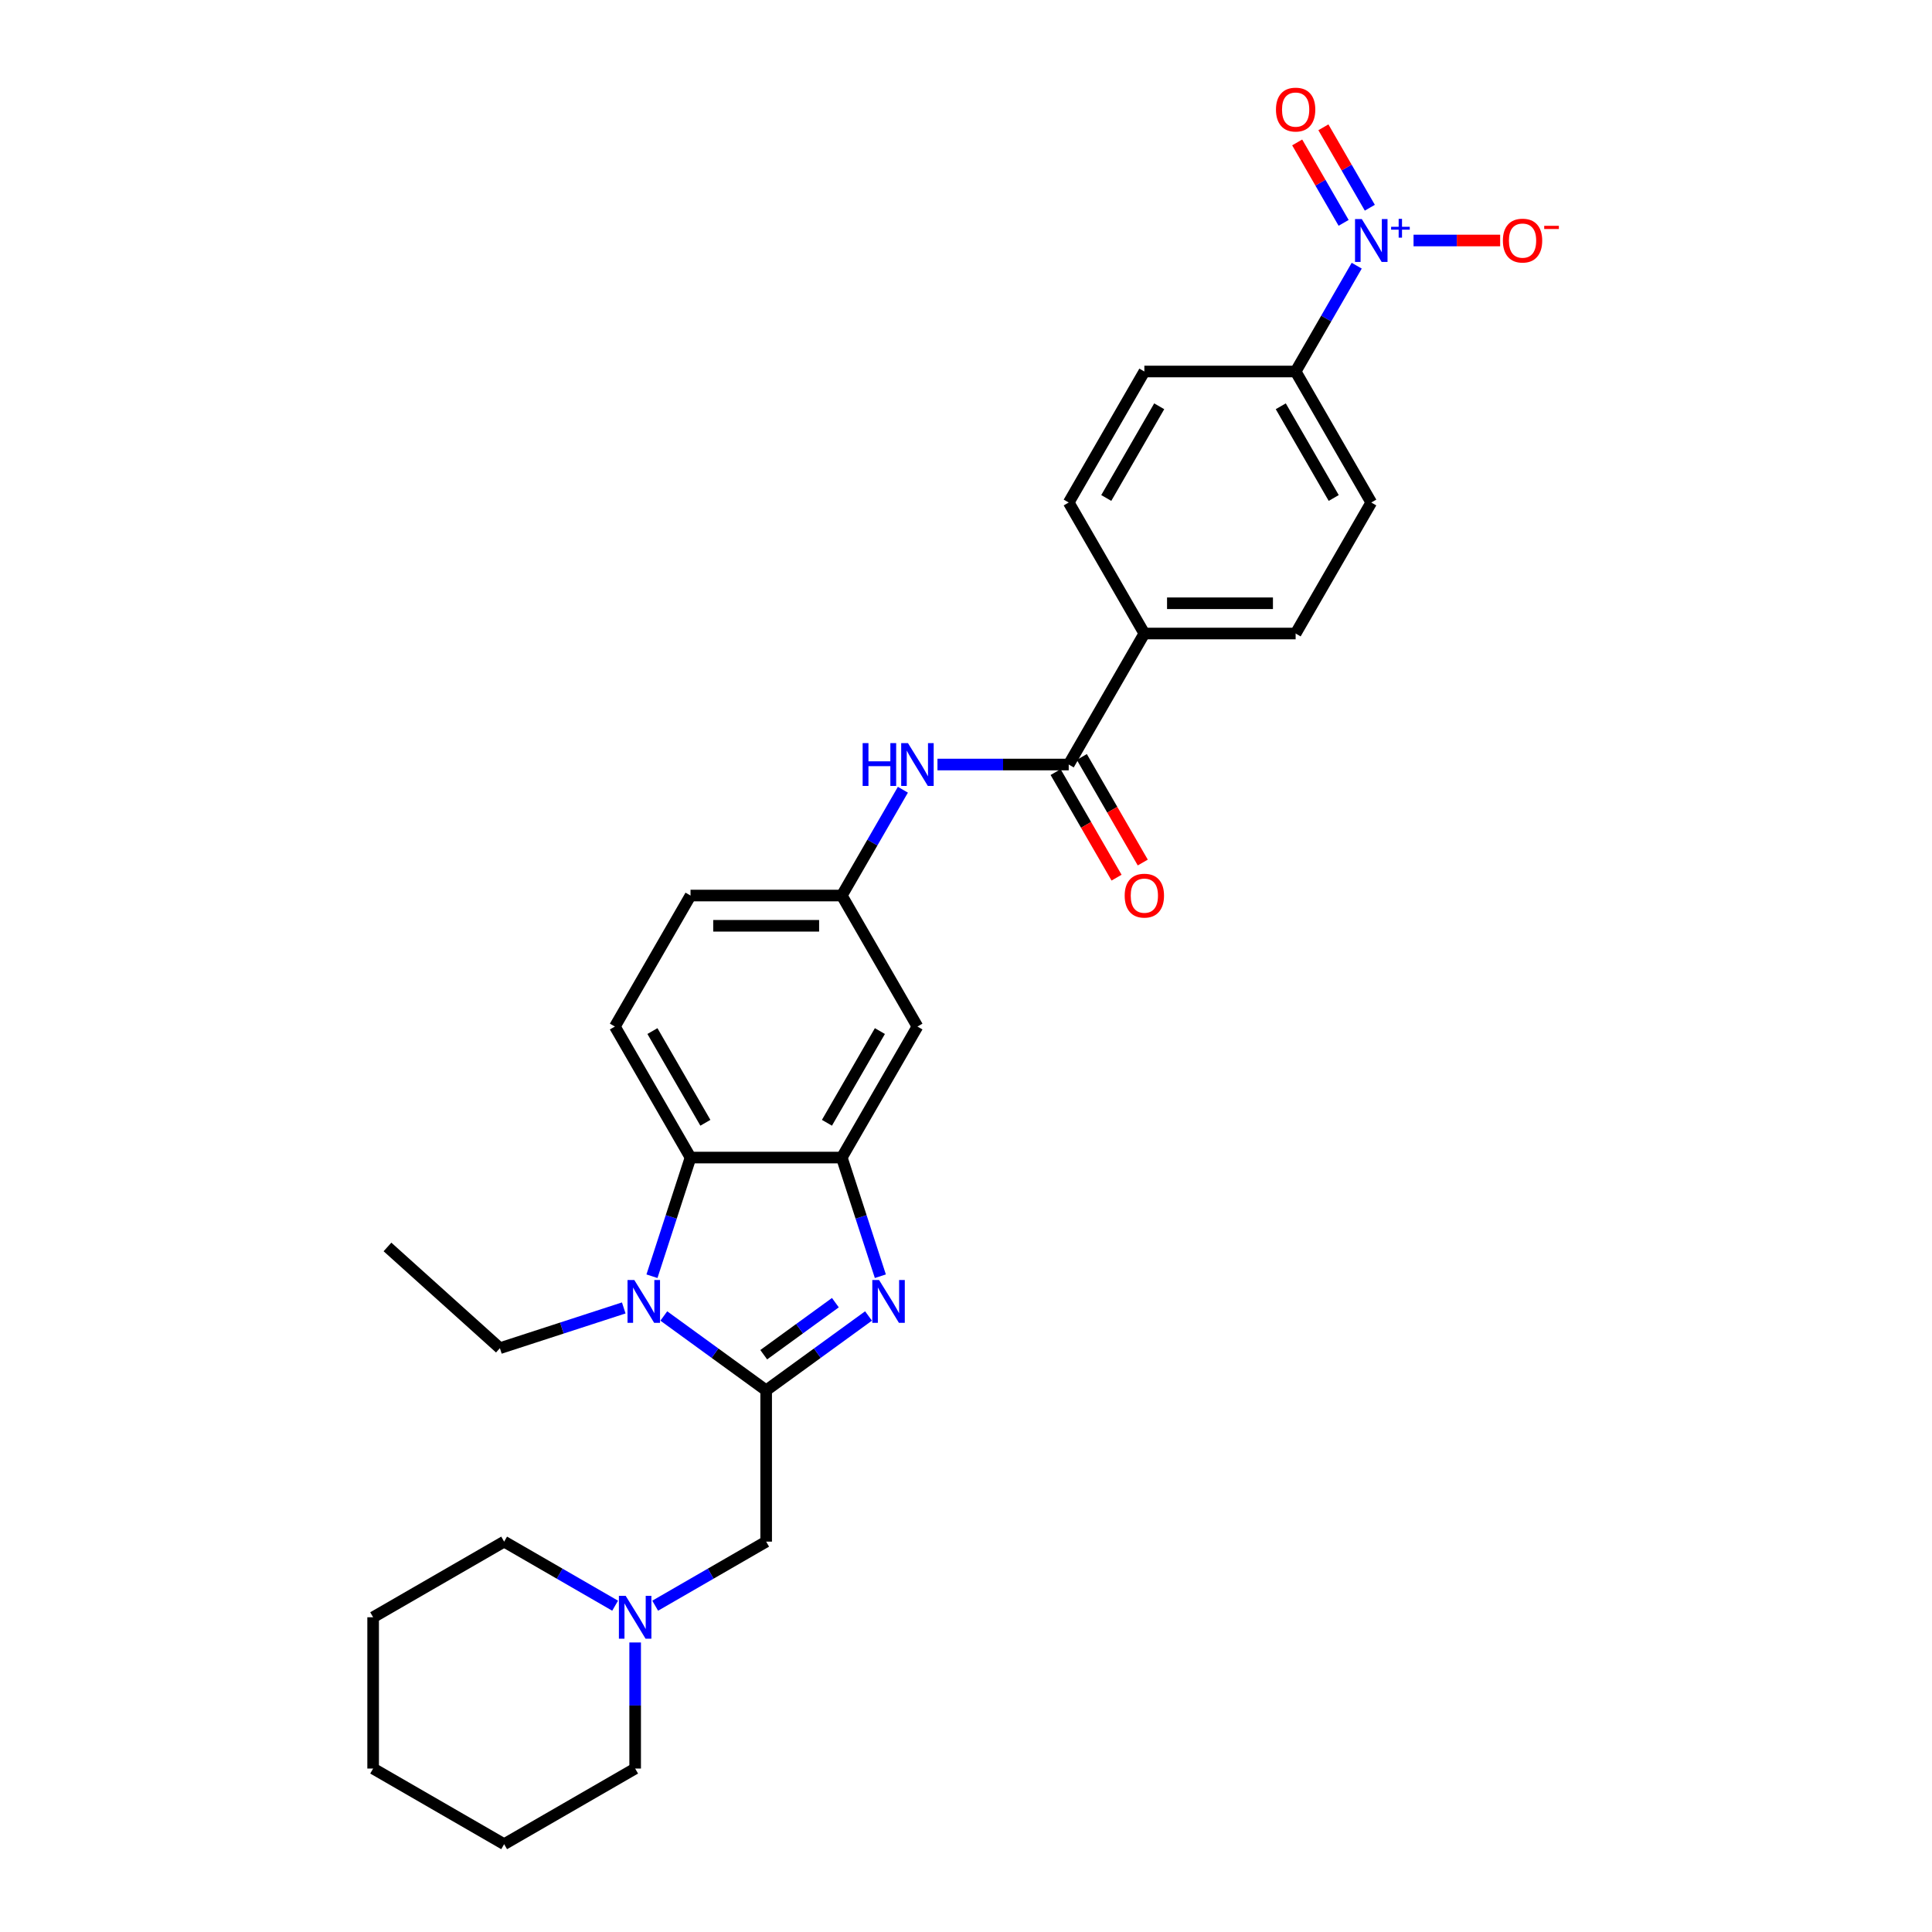 <?xml version='1.0' encoding='iso-8859-1'?>
<svg version='1.1' baseProfile='full'
              xmlns='http://www.w3.org/2000/svg'
                      xmlns:rdkit='http://www.rdkit.org/xml'
                      xmlns:xlink='http://www.w3.org/1999/xlink'
                  xml:space='preserve'
width='1000px' height='1000px' viewBox='0 0 1000 1000'>
<!-- END OF HEADER -->
<rect style='opacity:1.0;fill:#FFFFFF;stroke:none' width='1000' height='1000' x='0' y='0'> </rect>
<path class='bond-0' d='M 396.564,719.643 L 423.054,700.397' style='fill:none;fill-rule:evenodd;stroke:#000000;stroke-width:6px;stroke-linecap:butt;stroke-linejoin:miter;stroke-opacity:1' />
<path class='bond-0' d='M 423.054,700.397 L 449.544,681.151' style='fill:none;fill-rule:evenodd;stroke:#0000FF;stroke-width:6px;stroke-linecap:butt;stroke-linejoin:miter;stroke-opacity:1' />
<path class='bond-0' d='M 395.306,701.2 L 413.849,687.728' style='fill:none;fill-rule:evenodd;stroke:#000000;stroke-width:6px;stroke-linecap:butt;stroke-linejoin:miter;stroke-opacity:1' />
<path class='bond-0' d='M 413.849,687.728 L 432.392,674.256' style='fill:none;fill-rule:evenodd;stroke:#0000FF;stroke-width:6px;stroke-linecap:butt;stroke-linejoin:miter;stroke-opacity:1' />
<path class='bond-1' d='M 396.564,719.643 L 370.074,700.397' style='fill:none;fill-rule:evenodd;stroke:#000000;stroke-width:6px;stroke-linecap:butt;stroke-linejoin:miter;stroke-opacity:1' />
<path class='bond-1' d='M 370.074,700.397 L 343.585,681.151' style='fill:none;fill-rule:evenodd;stroke:#0000FF;stroke-width:6px;stroke-linecap:butt;stroke-linejoin:miter;stroke-opacity:1' />
<path class='bond-7' d='M 396.564,719.643 L 396.564,797.944' style='fill:none;fill-rule:evenodd;stroke:#000000;stroke-width:6px;stroke-linecap:butt;stroke-linejoin:miter;stroke-opacity:1' />
<path class='bond-2' d='M 455.672,660.574 L 445.693,629.863' style='fill:none;fill-rule:evenodd;stroke:#0000FF;stroke-width:6px;stroke-linecap:butt;stroke-linejoin:miter;stroke-opacity:1' />
<path class='bond-2' d='M 445.693,629.863 L 435.715,599.151' style='fill:none;fill-rule:evenodd;stroke:#000000;stroke-width:6px;stroke-linecap:butt;stroke-linejoin:miter;stroke-opacity:1' />
<path class='bond-4' d='M 337.456,660.574 L 347.435,629.863' style='fill:none;fill-rule:evenodd;stroke:#0000FF;stroke-width:6px;stroke-linecap:butt;stroke-linejoin:miter;stroke-opacity:1' />
<path class='bond-4' d='M 347.435,629.863 L 357.414,599.151' style='fill:none;fill-rule:evenodd;stroke:#000000;stroke-width:6px;stroke-linecap:butt;stroke-linejoin:miter;stroke-opacity:1' />
<path class='bond-22' d='M 322.851,676.988 L 290.8,687.402' style='fill:none;fill-rule:evenodd;stroke:#0000FF;stroke-width:6px;stroke-linecap:butt;stroke-linejoin:miter;stroke-opacity:1' />
<path class='bond-22' d='M 290.8,687.402 L 258.749,697.815' style='fill:none;fill-rule:evenodd;stroke:#000000;stroke-width:6px;stroke-linecap:butt;stroke-linejoin:miter;stroke-opacity:1' />
<path class='bond-8' d='M 435.715,599.151 L 474.865,531.34' style='fill:none;fill-rule:evenodd;stroke:#000000;stroke-width:6px;stroke-linecap:butt;stroke-linejoin:miter;stroke-opacity:1' />
<path class='bond-8' d='M 428.025,581.149 L 455.43,533.682' style='fill:none;fill-rule:evenodd;stroke:#000000;stroke-width:6px;stroke-linecap:butt;stroke-linejoin:miter;stroke-opacity:1' />
<path class='bond-29' d='M 435.715,599.151 L 357.414,599.151' style='fill:none;fill-rule:evenodd;stroke:#000000;stroke-width:6px;stroke-linecap:butt;stroke-linejoin:miter;stroke-opacity:1' />
<path class='bond-3' d='M 702.236,137.523 L 686.426,164.905' style='fill:none;fill-rule:evenodd;stroke:#0000FF;stroke-width:6px;stroke-linecap:butt;stroke-linejoin:miter;stroke-opacity:1' />
<path class='bond-3' d='M 686.426,164.905 L 670.617,192.288' style='fill:none;fill-rule:evenodd;stroke:#000000;stroke-width:6px;stroke-linecap:butt;stroke-linejoin:miter;stroke-opacity:1' />
<path class='bond-12' d='M 731.648,124.478 L 754.063,124.478' style='fill:none;fill-rule:evenodd;stroke:#0000FF;stroke-width:6px;stroke-linecap:butt;stroke-linejoin:miter;stroke-opacity:1' />
<path class='bond-12' d='M 754.063,124.478 L 776.478,124.478' style='fill:none;fill-rule:evenodd;stroke:#FF0000;stroke-width:6px;stroke-linecap:butt;stroke-linejoin:miter;stroke-opacity:1' />
<path class='bond-15' d='M 709.017,107.518 L 697,86.704' style='fill:none;fill-rule:evenodd;stroke:#0000FF;stroke-width:6px;stroke-linecap:butt;stroke-linejoin:miter;stroke-opacity:1' />
<path class='bond-15' d='M 697,86.704 L 684.983,65.89' style='fill:none;fill-rule:evenodd;stroke:#FF0000;stroke-width:6px;stroke-linecap:butt;stroke-linejoin:miter;stroke-opacity:1' />
<path class='bond-15' d='M 695.455,115.348 L 683.438,94.534' style='fill:none;fill-rule:evenodd;stroke:#0000FF;stroke-width:6px;stroke-linecap:butt;stroke-linejoin:miter;stroke-opacity:1' />
<path class='bond-15' d='M 683.438,94.534 L 671.421,73.72' style='fill:none;fill-rule:evenodd;stroke:#FF0000;stroke-width:6px;stroke-linecap:butt;stroke-linejoin:miter;stroke-opacity:1' />
<path class='bond-11' d='M 357.414,599.151 L 318.263,531.34' style='fill:none;fill-rule:evenodd;stroke:#000000;stroke-width:6px;stroke-linecap:butt;stroke-linejoin:miter;stroke-opacity:1' />
<path class='bond-11' d='M 365.103,581.149 L 337.698,533.682' style='fill:none;fill-rule:evenodd;stroke:#000000;stroke-width:6px;stroke-linecap:butt;stroke-linejoin:miter;stroke-opacity:1' />
<path class='bond-5' d='M 553.166,395.719 L 519.199,395.719' style='fill:none;fill-rule:evenodd;stroke:#000000;stroke-width:6px;stroke-linecap:butt;stroke-linejoin:miter;stroke-opacity:1' />
<path class='bond-5' d='M 519.199,395.719 L 485.232,395.719' style='fill:none;fill-rule:evenodd;stroke:#0000FF;stroke-width:6px;stroke-linecap:butt;stroke-linejoin:miter;stroke-opacity:1' />
<path class='bond-13' d='M 553.166,395.719 L 592.316,327.909' style='fill:none;fill-rule:evenodd;stroke:#000000;stroke-width:6px;stroke-linecap:butt;stroke-linejoin:miter;stroke-opacity:1' />
<path class='bond-16' d='M 546.385,399.634 L 562.158,426.955' style='fill:none;fill-rule:evenodd;stroke:#000000;stroke-width:6px;stroke-linecap:butt;stroke-linejoin:miter;stroke-opacity:1' />
<path class='bond-16' d='M 562.158,426.955 L 577.931,454.275' style='fill:none;fill-rule:evenodd;stroke:#FF0000;stroke-width:6px;stroke-linecap:butt;stroke-linejoin:miter;stroke-opacity:1' />
<path class='bond-16' d='M 559.947,391.804 L 575.72,419.125' style='fill:none;fill-rule:evenodd;stroke:#000000;stroke-width:6px;stroke-linecap:butt;stroke-linejoin:miter;stroke-opacity:1' />
<path class='bond-16' d='M 575.72,419.125 L 591.493,446.445' style='fill:none;fill-rule:evenodd;stroke:#FF0000;stroke-width:6px;stroke-linecap:butt;stroke-linejoin:miter;stroke-opacity:1' />
<path class='bond-6' d='M 467.334,408.764 L 451.524,436.147' style='fill:none;fill-rule:evenodd;stroke:#0000FF;stroke-width:6px;stroke-linecap:butt;stroke-linejoin:miter;stroke-opacity:1' />
<path class='bond-6' d='M 451.524,436.147 L 435.715,463.53' style='fill:none;fill-rule:evenodd;stroke:#000000;stroke-width:6px;stroke-linecap:butt;stroke-linejoin:miter;stroke-opacity:1' />
<path class='bond-9' d='M 396.564,797.944 L 367.843,814.526' style='fill:none;fill-rule:evenodd;stroke:#000000;stroke-width:6px;stroke-linecap:butt;stroke-linejoin:miter;stroke-opacity:1' />
<path class='bond-9' d='M 367.843,814.526 L 339.121,831.109' style='fill:none;fill-rule:evenodd;stroke:#0000FF;stroke-width:6px;stroke-linecap:butt;stroke-linejoin:miter;stroke-opacity:1' />
<path class='bond-14' d='M 474.865,531.34 L 435.715,463.53' style='fill:none;fill-rule:evenodd;stroke:#000000;stroke-width:6px;stroke-linecap:butt;stroke-linejoin:miter;stroke-opacity:1' />
<path class='bond-23' d='M 318.387,831.109 L 289.665,814.526' style='fill:none;fill-rule:evenodd;stroke:#0000FF;stroke-width:6px;stroke-linecap:butt;stroke-linejoin:miter;stroke-opacity:1' />
<path class='bond-23' d='M 289.665,814.526 L 260.943,797.944' style='fill:none;fill-rule:evenodd;stroke:#000000;stroke-width:6px;stroke-linecap:butt;stroke-linejoin:miter;stroke-opacity:1' />
<path class='bond-24' d='M 328.754,850.139 L 328.754,882.767' style='fill:none;fill-rule:evenodd;stroke:#0000FF;stroke-width:6px;stroke-linecap:butt;stroke-linejoin:miter;stroke-opacity:1' />
<path class='bond-24' d='M 328.754,882.767 L 328.754,915.395' style='fill:none;fill-rule:evenodd;stroke:#000000;stroke-width:6px;stroke-linecap:butt;stroke-linejoin:miter;stroke-opacity:1' />
<path class='bond-10' d='M 670.617,192.288 L 709.767,260.099' style='fill:none;fill-rule:evenodd;stroke:#000000;stroke-width:6px;stroke-linecap:butt;stroke-linejoin:miter;stroke-opacity:1' />
<path class='bond-10' d='M 662.927,210.29 L 690.333,257.757' style='fill:none;fill-rule:evenodd;stroke:#000000;stroke-width:6px;stroke-linecap:butt;stroke-linejoin:miter;stroke-opacity:1' />
<path class='bond-32' d='M 670.617,192.288 L 592.316,192.288' style='fill:none;fill-rule:evenodd;stroke:#000000;stroke-width:6px;stroke-linecap:butt;stroke-linejoin:miter;stroke-opacity:1' />
<path class='bond-21' d='M 318.263,531.34 L 357.414,463.53' style='fill:none;fill-rule:evenodd;stroke:#000000;stroke-width:6px;stroke-linecap:butt;stroke-linejoin:miter;stroke-opacity:1' />
<path class='bond-19' d='M 592.316,327.909 L 553.166,260.099' style='fill:none;fill-rule:evenodd;stroke:#000000;stroke-width:6px;stroke-linecap:butt;stroke-linejoin:miter;stroke-opacity:1' />
<path class='bond-20' d='M 592.316,327.909 L 670.617,327.909' style='fill:none;fill-rule:evenodd;stroke:#000000;stroke-width:6px;stroke-linecap:butt;stroke-linejoin:miter;stroke-opacity:1' />
<path class='bond-20' d='M 604.061,312.249 L 658.872,312.249' style='fill:none;fill-rule:evenodd;stroke:#000000;stroke-width:6px;stroke-linecap:butt;stroke-linejoin:miter;stroke-opacity:1' />
<path class='bond-30' d='M 435.715,463.53 L 357.414,463.53' style='fill:none;fill-rule:evenodd;stroke:#000000;stroke-width:6px;stroke-linecap:butt;stroke-linejoin:miter;stroke-opacity:1' />
<path class='bond-30' d='M 423.97,479.19 L 369.159,479.19' style='fill:none;fill-rule:evenodd;stroke:#000000;stroke-width:6px;stroke-linecap:butt;stroke-linejoin:miter;stroke-opacity:1' />
<path class='bond-17' d='M 592.316,192.288 L 553.166,260.099' style='fill:none;fill-rule:evenodd;stroke:#000000;stroke-width:6px;stroke-linecap:butt;stroke-linejoin:miter;stroke-opacity:1' />
<path class='bond-17' d='M 600.006,210.29 L 572.6,257.757' style='fill:none;fill-rule:evenodd;stroke:#000000;stroke-width:6px;stroke-linecap:butt;stroke-linejoin:miter;stroke-opacity:1' />
<path class='bond-18' d='M 709.767,260.099 L 670.617,327.909' style='fill:none;fill-rule:evenodd;stroke:#000000;stroke-width:6px;stroke-linecap:butt;stroke-linejoin:miter;stroke-opacity:1' />
<path class='bond-25' d='M 258.749,697.815 L 200.56,645.422' style='fill:none;fill-rule:evenodd;stroke:#000000;stroke-width:6px;stroke-linecap:butt;stroke-linejoin:miter;stroke-opacity:1' />
<path class='bond-26' d='M 260.943,797.944 L 193.133,837.094' style='fill:none;fill-rule:evenodd;stroke:#000000;stroke-width:6px;stroke-linecap:butt;stroke-linejoin:miter;stroke-opacity:1' />
<path class='bond-27' d='M 328.754,915.395 L 260.943,954.545' style='fill:none;fill-rule:evenodd;stroke:#000000;stroke-width:6px;stroke-linecap:butt;stroke-linejoin:miter;stroke-opacity:1' />
<path class='bond-31' d='M 193.133,837.094 L 193.133,915.395' style='fill:none;fill-rule:evenodd;stroke:#000000;stroke-width:6px;stroke-linecap:butt;stroke-linejoin:miter;stroke-opacity:1' />
<path class='bond-28' d='M 260.943,954.545 L 193.133,915.395' style='fill:none;fill-rule:evenodd;stroke:#000000;stroke-width:6px;stroke-linecap:butt;stroke-linejoin:miter;stroke-opacity:1' />
<path  class='atom-1' d='M 455.009 662.532
L 462.276 674.277
Q 462.996 675.436, 464.155 677.534
Q 465.314 679.633, 465.376 679.758
L 465.376 662.532
L 468.32 662.532
L 468.32 684.707
L 465.282 684.707
L 457.484 671.865
Q 456.575 670.362, 455.604 668.639
Q 454.665 666.917, 454.383 666.384
L 454.383 684.707
L 451.501 684.707
L 451.501 662.532
L 455.009 662.532
' fill='#0000FF'/>
<path  class='atom-2' d='M 328.316 662.532
L 335.582 674.277
Q 336.303 675.436, 337.462 677.534
Q 338.62 679.633, 338.683 679.758
L 338.683 662.532
L 341.627 662.532
L 341.627 684.707
L 338.589 684.707
L 330.79 671.865
Q 329.882 670.362, 328.911 668.639
Q 327.971 666.917, 327.69 666.384
L 327.69 684.707
L 324.808 684.707
L 324.808 662.532
L 328.316 662.532
' fill='#0000FF'/>
<path  class='atom-4' d='M 704.866 113.39
L 712.132 125.135
Q 712.852 126.294, 714.011 128.393
Q 715.17 130.491, 715.233 130.616
L 715.233 113.39
L 718.177 113.39
L 718.177 135.565
L 715.139 135.565
L 707.34 122.724
Q 706.432 121.22, 705.461 119.498
Q 704.521 117.775, 704.239 117.243
L 704.239 135.565
L 701.358 135.565
L 701.358 113.39
L 704.866 113.39
' fill='#0000FF'/>
<path  class='atom-4' d='M 720.037 117.387
L 723.944 117.387
L 723.944 113.274
L 725.68 113.274
L 725.68 117.387
L 729.691 117.387
L 729.691 118.876
L 725.68 118.876
L 725.68 123.01
L 723.944 123.01
L 723.944 118.876
L 720.037 118.876
L 720.037 117.387
' fill='#0000FF'/>
<path  class='atom-7' d='M 446.504 384.632
L 449.511 384.632
L 449.511 394.059
L 460.849 394.059
L 460.849 384.632
L 463.856 384.632
L 463.856 406.807
L 460.849 406.807
L 460.849 396.565
L 449.511 396.565
L 449.511 406.807
L 446.504 406.807
L 446.504 384.632
' fill='#0000FF'/>
<path  class='atom-7' d='M 469.963 384.632
L 477.23 396.377
Q 477.95 397.536, 479.109 399.634
Q 480.268 401.733, 480.33 401.858
L 480.33 384.632
L 483.274 384.632
L 483.274 406.807
L 480.236 406.807
L 472.438 393.965
Q 471.529 392.462, 470.558 390.739
Q 469.619 389.017, 469.337 388.484
L 469.337 406.807
L 466.455 406.807
L 466.455 384.632
L 469.963 384.632
' fill='#0000FF'/>
<path  class='atom-10' d='M 323.852 826.007
L 331.118 837.752
Q 331.839 838.911, 332.998 841.009
Q 334.157 843.108, 334.219 843.233
L 334.219 826.007
L 337.163 826.007
L 337.163 848.182
L 334.125 848.182
L 326.326 835.34
Q 325.418 833.837, 324.447 832.114
Q 323.508 830.392, 323.226 829.859
L 323.226 848.182
L 320.344 848.182
L 320.344 826.007
L 323.852 826.007
' fill='#0000FF'/>
<path  class='atom-13' d='M 777.889 124.54
Q 777.889 119.216, 780.52 116.24
Q 783.151 113.265, 788.068 113.265
Q 792.985 113.265, 795.616 116.24
Q 798.247 119.216, 798.247 124.54
Q 798.247 129.927, 795.585 132.997
Q 792.923 136.035, 788.068 136.035
Q 783.182 136.035, 780.52 132.997
Q 777.889 129.959, 777.889 124.54
M 788.068 133.529
Q 791.451 133.529, 793.267 131.274
Q 795.115 128.988, 795.115 124.54
Q 795.115 120.187, 793.267 117.994
Q 791.451 115.771, 788.068 115.771
Q 784.685 115.771, 782.838 117.963
Q 781.021 120.155, 781.021 124.54
Q 781.021 129.019, 782.838 131.274
Q 784.685 133.529, 788.068 133.529
' fill='#FF0000'/>
<path  class='atom-13' d='M 799.281 116.884
L 806.867 116.884
L 806.867 118.538
L 799.281 118.538
L 799.281 116.884
' fill='#FF0000'/>
<path  class='atom-16' d='M 660.438 56.73
Q 660.438 51.405, 663.069 48.43
Q 665.7 45.455, 670.617 45.455
Q 675.534 45.455, 678.165 48.43
Q 680.796 51.405, 680.796 56.73
Q 680.796 62.117, 678.134 65.186
Q 675.472 68.224, 670.617 68.224
Q 665.731 68.224, 663.069 65.186
Q 660.438 62.148, 660.438 56.73
M 670.617 65.719
Q 673.999 65.719, 675.816 63.464
Q 677.664 61.177, 677.664 56.73
Q 677.664 52.376, 675.816 50.184
Q 673.999 47.96, 670.617 47.96
Q 667.234 47.96, 665.386 50.153
Q 663.57 52.345, 663.57 56.73
Q 663.57 61.209, 665.386 63.464
Q 667.234 65.719, 670.617 65.719
' fill='#FF0000'/>
<path  class='atom-17' d='M 582.137 463.592
Q 582.137 458.268, 584.768 455.293
Q 587.399 452.317, 592.316 452.317
Q 597.233 452.317, 599.864 455.293
Q 602.495 458.268, 602.495 463.592
Q 602.495 468.98, 599.833 472.049
Q 597.171 475.087, 592.316 475.087
Q 587.43 475.087, 584.768 472.049
Q 582.137 469.011, 582.137 463.592
M 592.316 472.581
Q 595.699 472.581, 597.515 470.326
Q 599.363 468.04, 599.363 463.592
Q 599.363 459.239, 597.515 457.047
Q 595.699 454.823, 592.316 454.823
Q 588.934 454.823, 587.086 457.015
Q 585.269 459.208, 585.269 463.592
Q 585.269 468.071, 587.086 470.326
Q 588.934 472.581, 592.316 472.581
' fill='#FF0000'/>
</svg>
